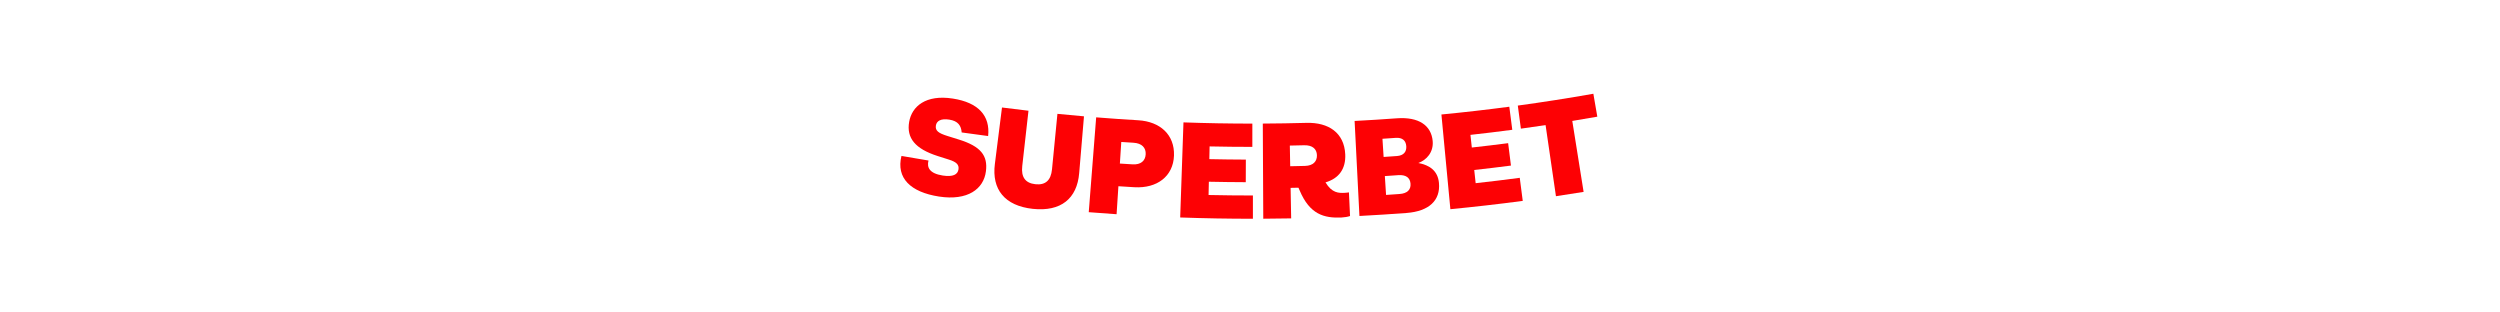 <?xml version="1.0" encoding="UTF-8"?>
<svg viewBox="0 0 400 50" xmlns="http://www.w3.org/2000/svg">
<path d="m153.87 21.19c-0.091-1.077-0.559-1.83-1.995-2.052-1.37-0.214-2.021 0.234-2.134 0.948-0.13 0.821 0.413 1.222 1.828 1.664 0.6 0.189 1.201 0.376 1.802 0.562 3.564 1.101 4.701 2.583 4.375 5.106-0.358 2.818-2.909 4.735-7.506 4.03-4.574-0.711-6.877-2.967-6.006-6.498 1.441 0.255 2.884 0.499 4.327 0.734-0.29 1.105 0.152 2.07 2.278 2.401 1.634 0.251 2.399-0.149 2.52-0.993 0.105-0.737-0.309-1.173-1.545-1.56-0.593-0.186-1.185-0.374-1.776-0.564-3.594-1.15-5.023-2.863-4.572-5.47 0.433-2.486 2.668-4.403 6.986-3.727 4.083 0.629 6 2.745 5.649 5.995-1.411-0.182-2.822-0.374-4.231-0.575z" fill="#FD0104"/>
<path d="m159.18 26.237c0.38-3.013 0.759-6.025 1.139-9.038 1.412 0.182 2.824 0.355 4.238 0.518-0.332 2.952-0.665 5.905-0.997 8.857-0.2 1.762 0.487 2.726 2.103 2.901 1.616 0.173 2.487-0.623 2.659-2.388 0.289-2.957 0.578-5.914 0.867-8.871 1.416 0.142 2.832 0.274 4.248 0.397-0.256 3.026-0.511 6.052-0.766 9.078-0.334 4.077-2.918 6.206-7.423 5.726-4.504-0.49-6.59-3.123-6.068-7.179z" fill="#FD0104"/>
<path d="m174.2 33.95c0.396-5.058 0.792-10.116 1.187-15.175 2.242 0.18 4.484 0.335 6.728 0.467 3.509 0.205 5.842 2.324 5.723 5.653-0.119 3.303-2.692 5.273-6.335 5.061-0.853-0.05-1.706-0.103-2.558-0.16-0.097 1.494-0.194 2.987-0.291 4.48-1.485-0.099-2.97-0.208-4.454-0.327zm4.98-7.782c0.681 0.045 1.361 0.088 2.042 0.129 1.31 0.078 2.034-0.565 2.088-1.614 0.053-1.029-0.591-1.763-1.951-1.845-0.652-0.039-1.303-0.081-1.954-0.124-0.075 1.151-0.15 2.302-0.225 3.453z" fill="#FD0104"/>
<path d="m188.83 34.795c0.175-5.071 0.35-10.142 0.525-15.213 3.673 0.13 7.347 0.195 11.021 0.196 0 1.241-1e-3 2.482-1e-3 3.723-2.28-4e-4 -4.56-0.025-6.839-0.075-0.015 0.679-0.029 1.358-0.043 2.037 1.947 0.042 3.894 0.067 5.842 0.074-4e-3 1.205-8e-3 2.409-0.012 3.614-1.969-0.007-3.938-0.032-5.907-0.074-0.015 0.708-0.03 1.416-0.045 2.124 2.364 0.051 4.728 0.077 7.093 0.077v3.723c-3.879 4e-4 -7.757-0.068-11.634-0.205z" fill="#FD0104"/>
<path d="m215.83 30.779c0.059 1.262 0.117 2.523 0.176 3.785-0.359 0.127-0.88 0.216-1.38 0.238-2.776 0.12-5.068-0.495-6.684-4.336-0.063-0.145-0.126-0.289-0.189-0.434-0.419 0.009-0.838 0.018-1.257 0.026 0.03 1.628 0.06 3.256 0.09 4.883-1.488 0.028-2.976 0.046-4.463 0.053-0.026-5.074-0.051-10.148-0.077-15.222 2.326-0.012 4.652-0.05 6.978-0.114 3.535-0.098 6.048 1.571 6.214 5.03 0.109 2.34-1.027 3.867-3.159 4.493 1.025 1.717 2.135 1.715 3.033 1.674 0.271-0.012 0.539-0.047 0.718-0.077zm-9.458-7.487c0.02 1.102 0.041 2.204 0.061 3.307 0.792-0.015 1.584-0.033 2.375-0.053 1.311-0.035 1.933-0.736 1.901-1.721-0.031-0.964-0.69-1.619-2.051-1.583-0.762 0.02-1.524 0.037-2.286 0.051z" fill="#FD0104"/>
<path d="m217.51 34.555c-0.258-5.067-0.515-10.135-0.773-15.202 2.244-0.117 4.487-0.258 6.729-0.423 3.574-0.267 5.538 1.166 5.763 3.634 0.161 1.789-0.977 3.037-2.302 3.52 1.835 0.331 3.13 1.264 3.305 3.184 0.26 2.81-1.599 4.536-5.173 4.807-2.515 0.189-5.031 0.35-7.549 0.481zm3.868-9.443c0.715-0.047 1.43-0.097 2.145-0.148 1.062-0.077 1.549-0.688 1.481-1.583-0.069-0.895-0.636-1.399-1.687-1.323-0.708 0.051-1.417 0.101-2.125 0.147 0.062 0.969 0.124 1.938 0.186 2.907zm0.391 6.076c0.72-0.047 1.441-0.097 2.162-0.149 1.239-0.09 1.827-0.687 1.753-1.648-0.074-0.961-0.74-1.456-1.967-1.367-0.714 0.052-1.428 0.101-2.142 0.148 0.064 1.005 0.129 2.011 0.194 3.016z" fill="#FD0104"/>
<path d="m232.06 33.472c-0.478-5.051-0.955-10.102-1.433-15.153 3.626-0.351 7.247-0.765 10.862-1.243 0.158 1.231 0.317 2.461 0.476 3.692-2.229 0.295-4.46 0.566-6.694 0.812 0.073 0.675 0.146 1.35 0.219 2.025 1.939-0.214 3.876-0.447 5.812-0.697 0.151 1.195 0.301 2.39 0.452 3.585-1.957 0.253-3.916 0.488-5.876 0.705 0.076 0.704 0.152 1.408 0.228 2.112 2.354-0.26 4.706-0.546 7.055-0.859 0.16 1.231 0.319 2.461 0.479 3.692-3.854 0.512-7.715 0.955-11.58 1.329zm16.892-2.079c-0.553-3.792-1.106-7.584-1.659-11.375-1.317 0.197-2.634 0.385-3.952 0.565-0.164-1.23-0.328-2.46-0.492-3.69 4.038-0.552 8.068-1.183 12.088-1.893 0.211 1.223 0.422 2.445 0.632 3.668-1.333 0.236-2.668 0.463-4.004 0.681 0.604 3.784 1.207 7.568 1.811 11.352-1.473 0.241-2.948 0.472-4.424 0.692z" fill="#FD0104"/>
</svg>
